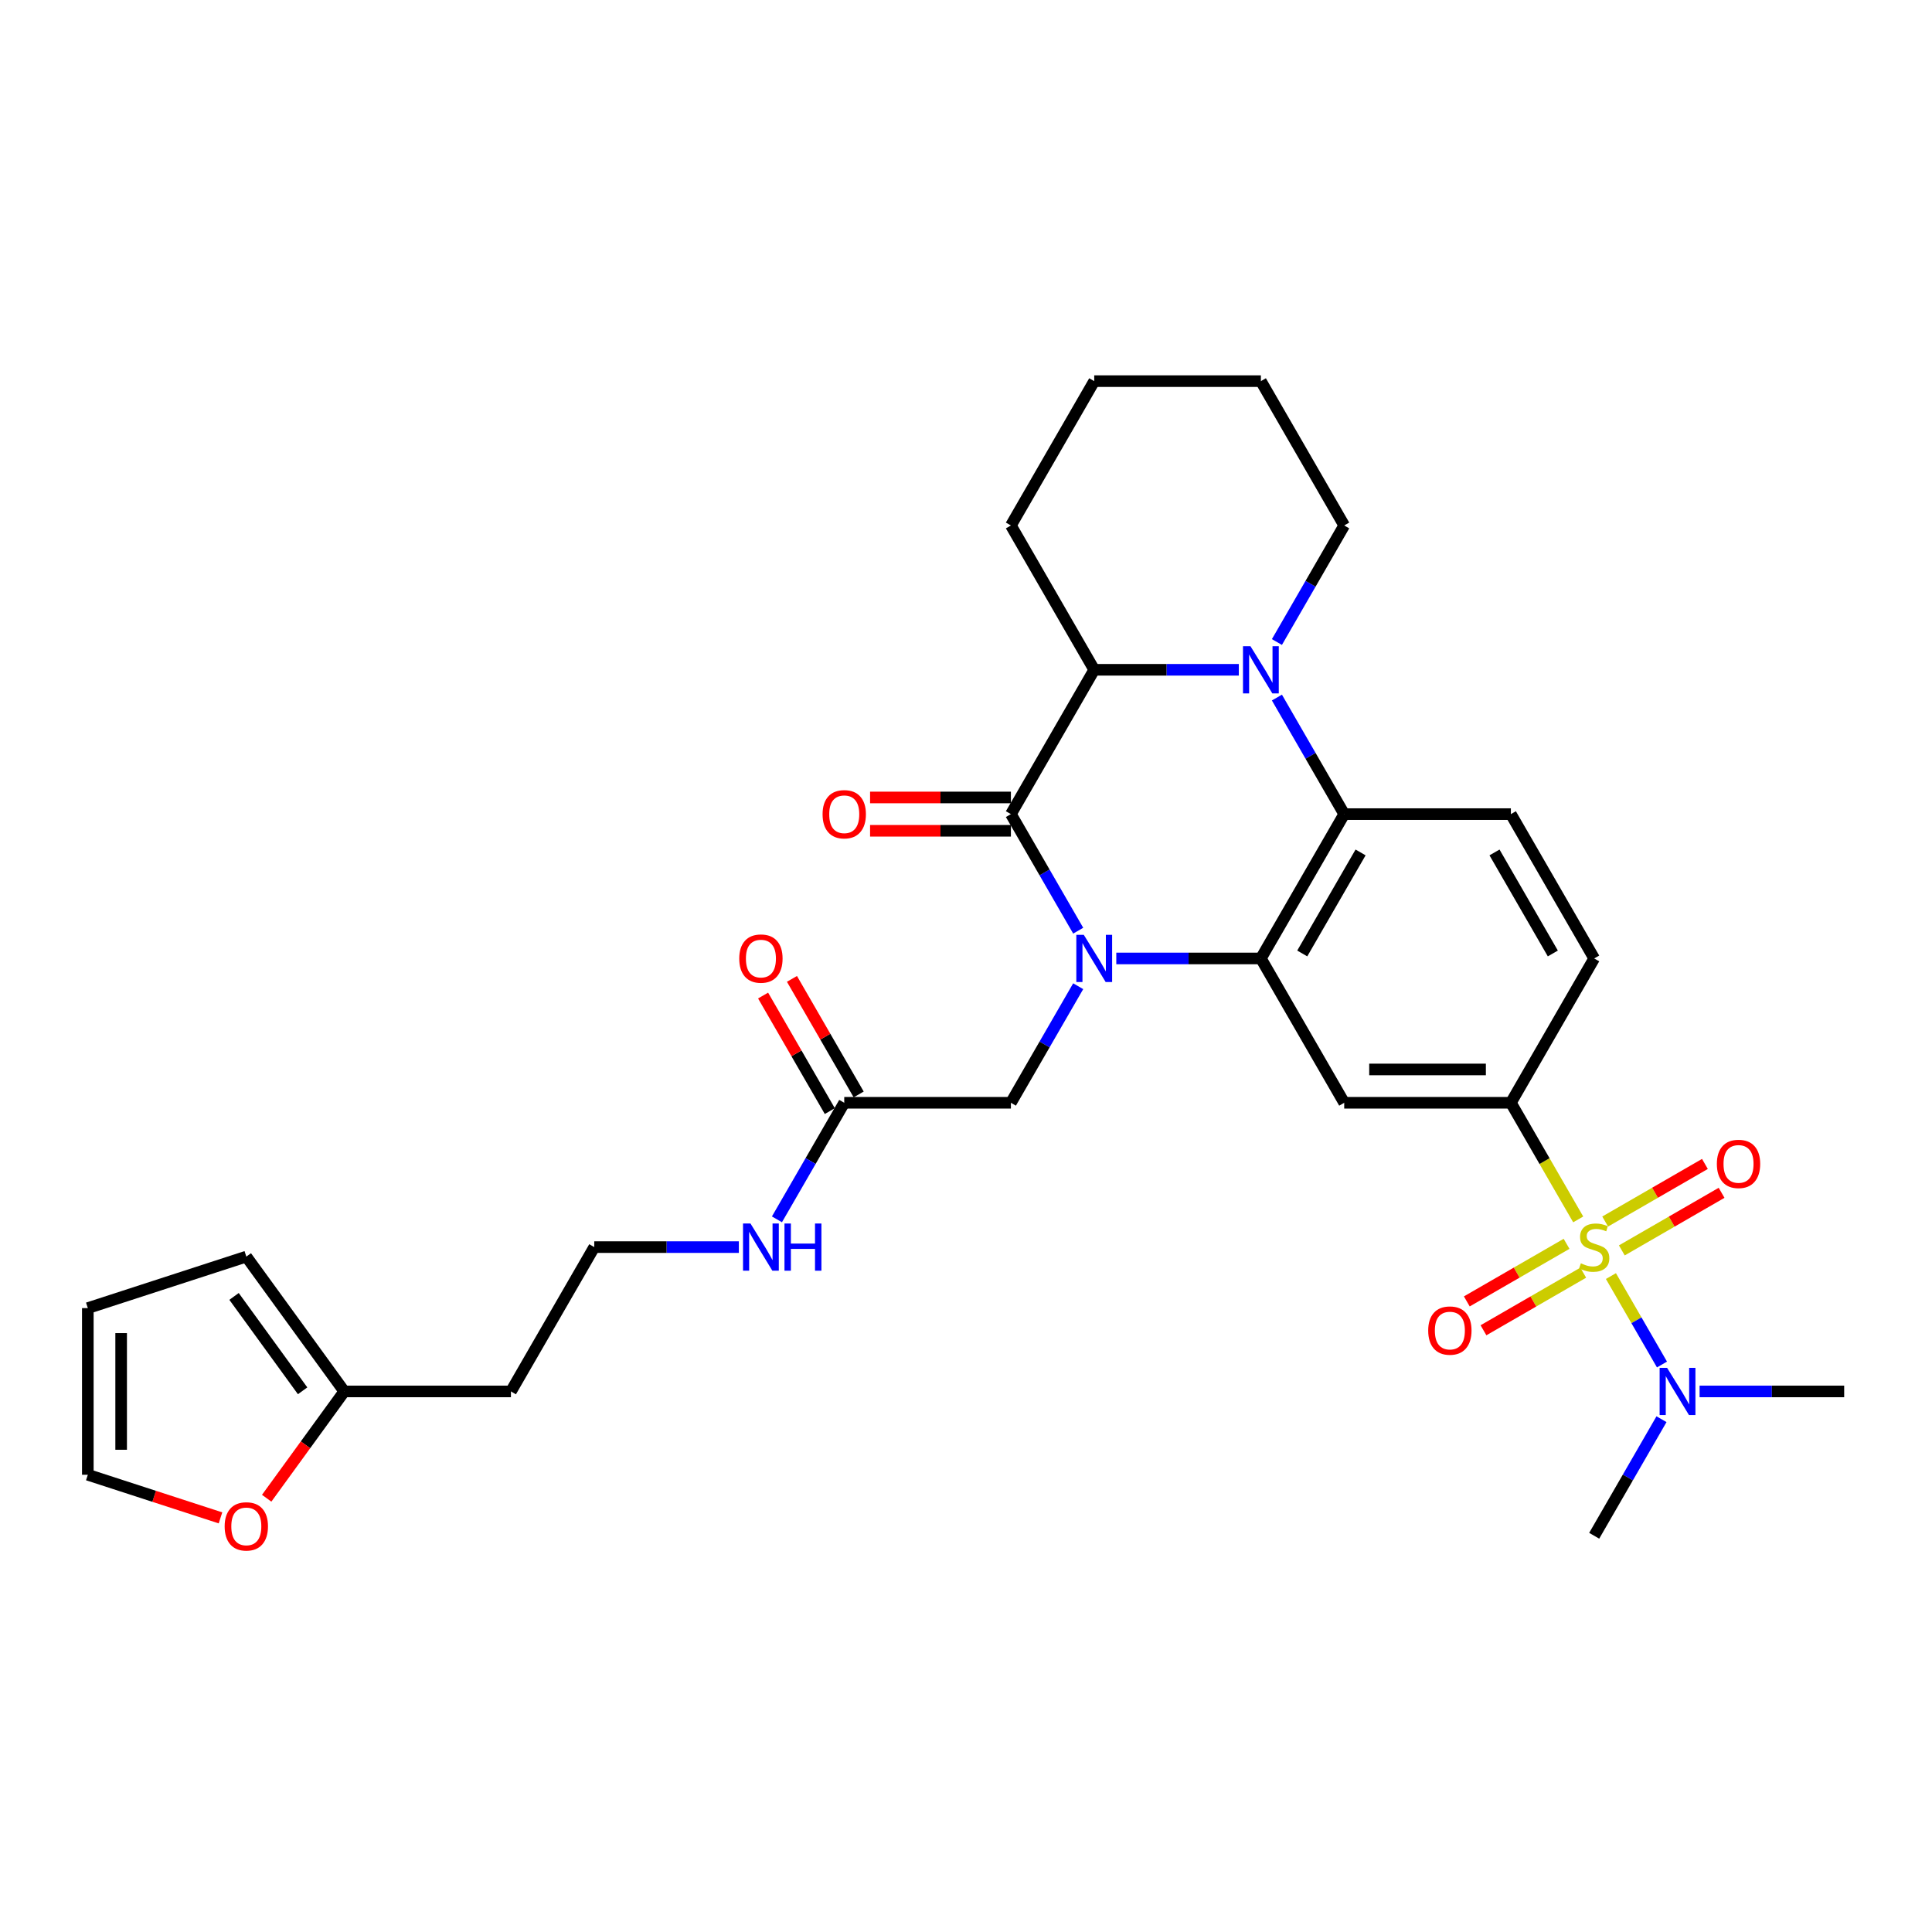 <?xml version='1.0' encoding='iso-8859-1'?>
<svg version='1.1' baseProfile='full'
              xmlns='http://www.w3.org/2000/svg'
                      xmlns:rdkit='http://www.rdkit.org/xml'
                      xmlns:xlink='http://www.w3.org/1999/xlink'
                  xml:space='preserve'
width='1000px' height='1000px' viewBox='0 0 1000 1000'>
<!-- END OF HEADER -->
<rect style='opacity:1.0;fill:#FFFFFF;stroke:none' width='1000' height='1000' x='0' y='0'> </rect>
<path class='bond-1' d='M 577.792,496.093 L 615.212,496.093' style='fill:none;fill-rule:evenodd;stroke:#0000FF;stroke-width:6px;stroke-linecap:butt;stroke-linejoin:miter;stroke-opacity:1' />
<path class='bond-1' d='M 615.212,496.093 L 652.632,496.093' style='fill:none;fill-rule:evenodd;stroke:#000000;stroke-width:6px;stroke-linecap:butt;stroke-linejoin:miter;stroke-opacity:1' />
<path class='bond-2' d='M 558.074,481.722 L 540.657,451.555' style='fill:none;fill-rule:evenodd;stroke:#0000FF;stroke-width:6px;stroke-linecap:butt;stroke-linejoin:miter;stroke-opacity:1' />
<path class='bond-2' d='M 540.657,451.555 L 523.241,421.389' style='fill:none;fill-rule:evenodd;stroke:#000000;stroke-width:6px;stroke-linecap:butt;stroke-linejoin:miter;stroke-opacity:1' />
<path class='bond-8' d='M 558.074,510.464 L 540.657,540.63' style='fill:none;fill-rule:evenodd;stroke:#0000FF;stroke-width:6px;stroke-linecap:butt;stroke-linejoin:miter;stroke-opacity:1' />
<path class='bond-8' d='M 540.657,540.63 L 523.241,570.797' style='fill:none;fill-rule:evenodd;stroke:#000000;stroke-width:6px;stroke-linecap:butt;stroke-linejoin:miter;stroke-opacity:1' />
<path class='bond-0' d='M 816.877,631.165 L 799.45,600.981' style='fill:none;fill-rule:evenodd;stroke:#CCCC00;stroke-width:6px;stroke-linecap:butt;stroke-linejoin:miter;stroke-opacity:1' />
<path class='bond-0' d='M 799.45,600.981 L 782.023,570.797' style='fill:none;fill-rule:evenodd;stroke:#000000;stroke-width:6px;stroke-linecap:butt;stroke-linejoin:miter;stroke-opacity:1' />
<path class='bond-9' d='M 833.81,660.493 L 847.023,683.38' style='fill:none;fill-rule:evenodd;stroke:#CCCC00;stroke-width:6px;stroke-linecap:butt;stroke-linejoin:miter;stroke-opacity:1' />
<path class='bond-9' d='M 847.023,683.38 L 860.237,706.267' style='fill:none;fill-rule:evenodd;stroke:#0000FF;stroke-width:6px;stroke-linecap:butt;stroke-linejoin:miter;stroke-opacity:1' />
<path class='bond-11' d='M 810.852,643.798 L 785.035,658.703' style='fill:none;fill-rule:evenodd;stroke:#CCCC00;stroke-width:6px;stroke-linecap:butt;stroke-linejoin:miter;stroke-opacity:1' />
<path class='bond-11' d='M 785.035,658.703 L 759.219,673.608' style='fill:none;fill-rule:evenodd;stroke:#FF0000;stroke-width:6px;stroke-linecap:butt;stroke-linejoin:miter;stroke-opacity:1' />
<path class='bond-11' d='M 819.478,658.739 L 793.661,673.644' style='fill:none;fill-rule:evenodd;stroke:#CCCC00;stroke-width:6px;stroke-linecap:butt;stroke-linejoin:miter;stroke-opacity:1' />
<path class='bond-11' d='M 793.661,673.644 L 767.845,688.549' style='fill:none;fill-rule:evenodd;stroke:#FF0000;stroke-width:6px;stroke-linecap:butt;stroke-linejoin:miter;stroke-opacity:1' />
<path class='bond-12' d='M 839.456,647.204 L 865.273,632.299' style='fill:none;fill-rule:evenodd;stroke:#CCCC00;stroke-width:6px;stroke-linecap:butt;stroke-linejoin:miter;stroke-opacity:1' />
<path class='bond-12' d='M 865.273,632.299 L 891.089,617.394' style='fill:none;fill-rule:evenodd;stroke:#FF0000;stroke-width:6px;stroke-linecap:butt;stroke-linejoin:miter;stroke-opacity:1' />
<path class='bond-12' d='M 830.83,632.264 L 856.646,617.358' style='fill:none;fill-rule:evenodd;stroke:#CCCC00;stroke-width:6px;stroke-linecap:butt;stroke-linejoin:miter;stroke-opacity:1' />
<path class='bond-12' d='M 856.646,617.358 L 882.463,602.453' style='fill:none;fill-rule:evenodd;stroke:#FF0000;stroke-width:6px;stroke-linecap:butt;stroke-linejoin:miter;stroke-opacity:1' />
<path class='bond-4' d='M 652.632,496.093 L 695.762,421.389' style='fill:none;fill-rule:evenodd;stroke:#000000;stroke-width:6px;stroke-linecap:butt;stroke-linejoin:miter;stroke-opacity:1' />
<path class='bond-4' d='M 674.042,493.513 L 704.234,441.22' style='fill:none;fill-rule:evenodd;stroke:#000000;stroke-width:6px;stroke-linecap:butt;stroke-linejoin:miter;stroke-opacity:1' />
<path class='bond-7' d='M 652.632,496.093 L 695.762,570.797' style='fill:none;fill-rule:evenodd;stroke:#000000;stroke-width:6px;stroke-linecap:butt;stroke-linejoin:miter;stroke-opacity:1' />
<path class='bond-5' d='M 523.241,421.389 L 566.371,346.684' style='fill:none;fill-rule:evenodd;stroke:#000000;stroke-width:6px;stroke-linecap:butt;stroke-linejoin:miter;stroke-opacity:1' />
<path class='bond-15' d='M 523.241,412.762 L 486.795,412.762' style='fill:none;fill-rule:evenodd;stroke:#000000;stroke-width:6px;stroke-linecap:butt;stroke-linejoin:miter;stroke-opacity:1' />
<path class='bond-15' d='M 486.795,412.762 L 450.35,412.762' style='fill:none;fill-rule:evenodd;stroke:#FF0000;stroke-width:6px;stroke-linecap:butt;stroke-linejoin:miter;stroke-opacity:1' />
<path class='bond-15' d='M 523.241,430.015 L 486.795,430.015' style='fill:none;fill-rule:evenodd;stroke:#000000;stroke-width:6px;stroke-linecap:butt;stroke-linejoin:miter;stroke-opacity:1' />
<path class='bond-15' d='M 486.795,430.015 L 450.35,430.015' style='fill:none;fill-rule:evenodd;stroke:#FF0000;stroke-width:6px;stroke-linecap:butt;stroke-linejoin:miter;stroke-opacity:1' />
<path class='bond-3' d='M 641.211,346.684 L 603.791,346.684' style='fill:none;fill-rule:evenodd;stroke:#0000FF;stroke-width:6px;stroke-linecap:butt;stroke-linejoin:miter;stroke-opacity:1' />
<path class='bond-3' d='M 603.791,346.684 L 566.371,346.684' style='fill:none;fill-rule:evenodd;stroke:#000000;stroke-width:6px;stroke-linecap:butt;stroke-linejoin:miter;stroke-opacity:1' />
<path class='bond-23' d='M 660.929,332.313 L 678.346,302.147' style='fill:none;fill-rule:evenodd;stroke:#0000FF;stroke-width:6px;stroke-linecap:butt;stroke-linejoin:miter;stroke-opacity:1' />
<path class='bond-23' d='M 678.346,302.147 L 695.762,271.98' style='fill:none;fill-rule:evenodd;stroke:#000000;stroke-width:6px;stroke-linecap:butt;stroke-linejoin:miter;stroke-opacity:1' />
<path class='bond-31' d='M 660.929,361.055 L 678.346,391.222' style='fill:none;fill-rule:evenodd;stroke:#0000FF;stroke-width:6px;stroke-linecap:butt;stroke-linejoin:miter;stroke-opacity:1' />
<path class='bond-31' d='M 678.346,391.222 L 695.762,421.389' style='fill:none;fill-rule:evenodd;stroke:#000000;stroke-width:6px;stroke-linecap:butt;stroke-linejoin:miter;stroke-opacity:1' />
<path class='bond-10' d='M 695.762,421.389 L 782.023,421.389' style='fill:none;fill-rule:evenodd;stroke:#000000;stroke-width:6px;stroke-linecap:butt;stroke-linejoin:miter;stroke-opacity:1' />
<path class='bond-26' d='M 566.371,346.684 L 523.241,271.98' style='fill:none;fill-rule:evenodd;stroke:#000000;stroke-width:6px;stroke-linecap:butt;stroke-linejoin:miter;stroke-opacity:1' />
<path class='bond-6' d='M 782.023,570.797 L 695.762,570.797' style='fill:none;fill-rule:evenodd;stroke:#000000;stroke-width:6px;stroke-linecap:butt;stroke-linejoin:miter;stroke-opacity:1' />
<path class='bond-6' d='M 769.084,553.545 L 708.702,553.545' style='fill:none;fill-rule:evenodd;stroke:#000000;stroke-width:6px;stroke-linecap:butt;stroke-linejoin:miter;stroke-opacity:1' />
<path class='bond-17' d='M 782.023,570.797 L 825.154,496.093' style='fill:none;fill-rule:evenodd;stroke:#000000;stroke-width:6px;stroke-linecap:butt;stroke-linejoin:miter;stroke-opacity:1' />
<path class='bond-13' d='M 523.241,570.797 L 436.98,570.797' style='fill:none;fill-rule:evenodd;stroke:#000000;stroke-width:6px;stroke-linecap:butt;stroke-linejoin:miter;stroke-opacity:1' />
<path class='bond-27' d='M 879.705,720.205 L 917.125,720.205' style='fill:none;fill-rule:evenodd;stroke:#0000FF;stroke-width:6px;stroke-linecap:butt;stroke-linejoin:miter;stroke-opacity:1' />
<path class='bond-27' d='M 917.125,720.205 L 954.545,720.205' style='fill:none;fill-rule:evenodd;stroke:#000000;stroke-width:6px;stroke-linecap:butt;stroke-linejoin:miter;stroke-opacity:1' />
<path class='bond-28' d='M 859.987,734.576 L 842.571,764.743' style='fill:none;fill-rule:evenodd;stroke:#0000FF;stroke-width:6px;stroke-linecap:butt;stroke-linejoin:miter;stroke-opacity:1' />
<path class='bond-28' d='M 842.571,764.743 L 825.154,794.91' style='fill:none;fill-rule:evenodd;stroke:#000000;stroke-width:6px;stroke-linecap:butt;stroke-linejoin:miter;stroke-opacity:1' />
<path class='bond-32' d='M 782.023,421.389 L 825.154,496.093' style='fill:none;fill-rule:evenodd;stroke:#000000;stroke-width:6px;stroke-linecap:butt;stroke-linejoin:miter;stroke-opacity:1' />
<path class='bond-32' d='M 773.552,441.22 L 803.744,493.513' style='fill:none;fill-rule:evenodd;stroke:#000000;stroke-width:6px;stroke-linecap:butt;stroke-linejoin:miter;stroke-opacity:1' />
<path class='bond-21' d='M 444.45,566.484 L 427.183,536.576' style='fill:none;fill-rule:evenodd;stroke:#000000;stroke-width:6px;stroke-linecap:butt;stroke-linejoin:miter;stroke-opacity:1' />
<path class='bond-21' d='M 427.183,536.576 L 409.915,506.668' style='fill:none;fill-rule:evenodd;stroke:#FF0000;stroke-width:6px;stroke-linecap:butt;stroke-linejoin:miter;stroke-opacity:1' />
<path class='bond-21' d='M 429.509,575.11 L 412.242,545.202' style='fill:none;fill-rule:evenodd;stroke:#000000;stroke-width:6px;stroke-linecap:butt;stroke-linejoin:miter;stroke-opacity:1' />
<path class='bond-21' d='M 412.242,545.202 L 394.975,515.294' style='fill:none;fill-rule:evenodd;stroke:#FF0000;stroke-width:6px;stroke-linecap:butt;stroke-linejoin:miter;stroke-opacity:1' />
<path class='bond-22' d='M 436.98,570.797 L 419.563,600.964' style='fill:none;fill-rule:evenodd;stroke:#000000;stroke-width:6px;stroke-linecap:butt;stroke-linejoin:miter;stroke-opacity:1' />
<path class='bond-22' d='M 419.563,600.964 L 402.146,631.13' style='fill:none;fill-rule:evenodd;stroke:#0000FF;stroke-width:6px;stroke-linecap:butt;stroke-linejoin:miter;stroke-opacity:1' />
<path class='bond-14' d='M 178.197,720.205 L 264.458,720.205' style='fill:none;fill-rule:evenodd;stroke:#000000;stroke-width:6px;stroke-linecap:butt;stroke-linejoin:miter;stroke-opacity:1' />
<path class='bond-16' d='M 178.197,720.205 L 158.116,747.844' style='fill:none;fill-rule:evenodd;stroke:#000000;stroke-width:6px;stroke-linecap:butt;stroke-linejoin:miter;stroke-opacity:1' />
<path class='bond-16' d='M 158.116,747.844 L 138.035,775.483' style='fill:none;fill-rule:evenodd;stroke:#FF0000;stroke-width:6px;stroke-linecap:butt;stroke-linejoin:miter;stroke-opacity:1' />
<path class='bond-18' d='M 178.197,720.205 L 127.494,650.419' style='fill:none;fill-rule:evenodd;stroke:#000000;stroke-width:6px;stroke-linecap:butt;stroke-linejoin:miter;stroke-opacity:1' />
<path class='bond-18' d='M 156.634,719.878 L 121.142,671.027' style='fill:none;fill-rule:evenodd;stroke:#000000;stroke-width:6px;stroke-linecap:butt;stroke-linejoin:miter;stroke-opacity:1' />
<path class='bond-19' d='M 114.123,785.648 L 79.789,774.492' style='fill:none;fill-rule:evenodd;stroke:#FF0000;stroke-width:6px;stroke-linecap:butt;stroke-linejoin:miter;stroke-opacity:1' />
<path class='bond-19' d='M 79.789,774.492 L 45.455,763.336' style='fill:none;fill-rule:evenodd;stroke:#000000;stroke-width:6px;stroke-linecap:butt;stroke-linejoin:miter;stroke-opacity:1' />
<path class='bond-20' d='M 127.494,650.419 L 45.455,677.075' style='fill:none;fill-rule:evenodd;stroke:#000000;stroke-width:6px;stroke-linecap:butt;stroke-linejoin:miter;stroke-opacity:1' />
<path class='bond-34' d='M 45.455,763.336 L 45.455,677.075' style='fill:none;fill-rule:evenodd;stroke:#000000;stroke-width:6px;stroke-linecap:butt;stroke-linejoin:miter;stroke-opacity:1' />
<path class='bond-34' d='M 62.707,750.397 L 62.707,690.014' style='fill:none;fill-rule:evenodd;stroke:#000000;stroke-width:6px;stroke-linecap:butt;stroke-linejoin:miter;stroke-opacity:1' />
<path class='bond-25' d='M 382.428,645.501 L 345.008,645.501' style='fill:none;fill-rule:evenodd;stroke:#0000FF;stroke-width:6px;stroke-linecap:butt;stroke-linejoin:miter;stroke-opacity:1' />
<path class='bond-25' d='M 345.008,645.501 L 307.588,645.501' style='fill:none;fill-rule:evenodd;stroke:#000000;stroke-width:6px;stroke-linecap:butt;stroke-linejoin:miter;stroke-opacity:1' />
<path class='bond-33' d='M 695.762,271.98 L 652.632,197.276' style='fill:none;fill-rule:evenodd;stroke:#000000;stroke-width:6px;stroke-linecap:butt;stroke-linejoin:miter;stroke-opacity:1' />
<path class='bond-24' d='M 264.458,720.205 L 307.588,645.501' style='fill:none;fill-rule:evenodd;stroke:#000000;stroke-width:6px;stroke-linecap:butt;stroke-linejoin:miter;stroke-opacity:1' />
<path class='bond-30' d='M 523.241,271.98 L 566.371,197.276' style='fill:none;fill-rule:evenodd;stroke:#000000;stroke-width:6px;stroke-linecap:butt;stroke-linejoin:miter;stroke-opacity:1' />
<path class='bond-29' d='M 652.632,197.276 L 566.371,197.276' style='fill:none;fill-rule:evenodd;stroke:#000000;stroke-width:6px;stroke-linecap:butt;stroke-linejoin:miter;stroke-opacity:1' />
<path  class='atom-0' d='M 560.971 483.878
L 568.976 496.817
Q 569.77 498.094, 571.046 500.406
Q 572.323 502.718, 572.392 502.856
L 572.392 483.878
L 575.635 483.878
L 575.635 508.307
L 572.289 508.307
L 563.697 494.16
Q 562.696 492.504, 561.627 490.607
Q 560.592 488.709, 560.281 488.122
L 560.281 508.307
L 557.107 508.307
L 557.107 483.878
L 560.971 483.878
' fill='#0000FF'/>
<path  class='atom-1' d='M 818.253 653.886
Q 818.529 653.989, 819.668 654.472
Q 820.806 654.955, 822.049 655.266
Q 823.325 655.542, 824.567 655.542
Q 826.879 655.542, 828.225 654.438
Q 829.571 653.299, 829.571 651.332
Q 829.571 649.987, 828.88 649.159
Q 828.225 648.331, 827.19 647.882
Q 826.155 647.433, 824.429 646.916
Q 822.256 646.26, 820.944 645.639
Q 819.668 645.018, 818.736 643.707
Q 817.839 642.396, 817.839 640.187
Q 817.839 637.117, 819.909 635.219
Q 822.014 633.321, 826.155 633.321
Q 828.984 633.321, 832.193 634.667
L 831.399 637.324
Q 828.466 636.116, 826.258 636.116
Q 823.877 636.116, 822.566 637.117
Q 821.255 638.083, 821.289 639.773
Q 821.289 641.085, 821.945 641.878
Q 822.635 642.672, 823.601 643.12
Q 824.602 643.569, 826.258 644.086
Q 828.466 644.777, 829.778 645.467
Q 831.089 646.157, 832.02 647.571
Q 832.986 648.952, 832.986 651.332
Q 832.986 654.714, 830.709 656.543
Q 828.466 658.337, 824.705 658.337
Q 822.532 658.337, 820.875 657.854
Q 819.254 657.405, 817.321 656.612
L 818.253 653.886
' fill='#CCCC00'/>
<path  class='atom-4' d='M 647.232 334.47
L 655.237 347.409
Q 656.031 348.686, 657.307 350.997
Q 658.584 353.309, 658.653 353.447
L 658.653 334.47
L 661.896 334.47
L 661.896 358.899
L 658.549 358.899
L 649.958 344.752
Q 648.957 343.096, 647.888 341.198
Q 646.853 339.3, 646.542 338.714
L 646.542 358.899
L 643.368 358.899
L 643.368 334.47
L 647.232 334.47
' fill='#0000FF'/>
<path  class='atom-10' d='M 862.885 707.991
L 870.89 720.93
Q 871.683 722.207, 872.96 724.518
Q 874.236 726.83, 874.305 726.968
L 874.305 707.991
L 877.549 707.991
L 877.549 732.42
L 874.202 732.42
L 865.61 718.273
Q 864.61 716.617, 863.54 714.719
Q 862.505 712.821, 862.194 712.235
L 862.194 732.42
L 859.02 732.42
L 859.02 707.991
L 862.885 707.991
' fill='#0000FF'/>
<path  class='atom-12' d='M 739.236 688.701
Q 739.236 682.835, 742.134 679.557
Q 745.033 676.279, 750.45 676.279
Q 755.867 676.279, 758.765 679.557
Q 761.664 682.835, 761.664 688.701
Q 761.664 694.635, 758.731 698.017
Q 755.798 701.364, 750.45 701.364
Q 745.067 701.364, 742.134 698.017
Q 739.236 694.67, 739.236 688.701
M 750.45 698.603
Q 754.176 698.603, 756.177 696.119
Q 758.213 693.6, 758.213 688.701
Q 758.213 683.905, 756.177 681.489
Q 754.176 679.039, 750.45 679.039
Q 746.723 679.039, 744.688 681.455
Q 742.686 683.87, 742.686 688.701
Q 742.686 693.635, 744.688 696.119
Q 746.723 698.603, 750.45 698.603
' fill='#FF0000'/>
<path  class='atom-13' d='M 888.644 602.44
Q 888.644 596.574, 891.543 593.296
Q 894.441 590.018, 899.858 590.018
Q 905.275 590.018, 908.174 593.296
Q 911.072 596.574, 911.072 602.44
Q 911.072 608.374, 908.139 611.756
Q 905.206 615.103, 899.858 615.103
Q 894.475 615.103, 891.543 611.756
Q 888.644 608.409, 888.644 602.44
M 899.858 612.342
Q 903.585 612.342, 905.586 609.858
Q 907.622 607.339, 907.622 602.44
Q 907.622 597.644, 905.586 595.228
Q 903.585 592.778, 899.858 592.778
Q 896.132 592.778, 894.096 595.194
Q 892.095 597.609, 892.095 602.44
Q 892.095 607.374, 894.096 609.858
Q 896.132 612.342, 899.858 612.342
' fill='#FF0000'/>
<path  class='atom-16' d='M 425.766 421.458
Q 425.766 415.592, 428.664 412.314
Q 431.562 409.036, 436.98 409.036
Q 442.397 409.036, 445.295 412.314
Q 448.193 415.592, 448.193 421.458
Q 448.193 427.392, 445.261 430.774
Q 442.328 434.121, 436.98 434.121
Q 431.597 434.121, 428.664 430.774
Q 425.766 427.427, 425.766 421.458
M 436.98 431.36
Q 440.706 431.36, 442.707 428.876
Q 444.743 426.357, 444.743 421.458
Q 444.743 416.661, 442.707 414.246
Q 440.706 411.796, 436.98 411.796
Q 433.253 411.796, 431.217 414.212
Q 429.216 416.627, 429.216 421.458
Q 429.216 426.392, 431.217 428.876
Q 433.253 431.36, 436.98 431.36
' fill='#FF0000'/>
<path  class='atom-17' d='M 116.28 790.061
Q 116.28 784.195, 119.178 780.917
Q 122.076 777.639, 127.494 777.639
Q 132.911 777.639, 135.809 780.917
Q 138.708 784.195, 138.708 790.061
Q 138.708 795.996, 135.775 799.377
Q 132.842 802.724, 127.494 802.724
Q 122.111 802.724, 119.178 799.377
Q 116.28 796.03, 116.28 790.061
M 127.494 799.964
Q 131.22 799.964, 133.221 797.479
Q 135.257 794.961, 135.257 790.061
Q 135.257 785.265, 133.221 782.85
Q 131.22 780.4, 127.494 780.4
Q 123.767 780.4, 121.731 782.815
Q 119.73 785.23, 119.73 790.061
Q 119.73 794.995, 121.731 797.479
Q 123.767 799.964, 127.494 799.964
' fill='#FF0000'/>
<path  class='atom-22' d='M 382.635 496.162
Q 382.635 490.296, 385.533 487.018
Q 388.432 483.74, 393.849 483.74
Q 399.266 483.74, 402.165 487.018
Q 405.063 490.296, 405.063 496.162
Q 405.063 502.097, 402.13 505.478
Q 399.197 508.825, 393.849 508.825
Q 388.466 508.825, 385.533 505.478
Q 382.635 502.131, 382.635 496.162
M 393.849 506.065
Q 397.576 506.065, 399.577 503.58
Q 401.613 501.061, 401.613 496.162
Q 401.613 491.366, 399.577 488.95
Q 397.576 486.501, 393.849 486.501
Q 390.123 486.501, 388.087 488.916
Q 386.086 491.331, 386.086 496.162
Q 386.086 501.096, 388.087 503.58
Q 390.123 506.065, 393.849 506.065
' fill='#FF0000'/>
<path  class='atom-23' d='M 388.449 633.287
L 396.454 646.226
Q 397.248 647.502, 398.524 649.814
Q 399.801 652.126, 399.87 652.264
L 399.87 633.287
L 403.113 633.287
L 403.113 657.716
L 399.767 657.716
L 391.175 643.569
Q 390.174 641.913, 389.105 640.015
Q 388.07 638.117, 387.759 637.531
L 387.759 657.716
L 384.585 657.716
L 384.585 633.287
L 388.449 633.287
' fill='#0000FF'/>
<path  class='atom-23' d='M 406.046 633.287
L 409.359 633.287
L 409.359 643.672
L 421.849 643.672
L 421.849 633.287
L 425.162 633.287
L 425.162 657.716
L 421.849 657.716
L 421.849 646.433
L 409.359 646.433
L 409.359 657.716
L 406.046 657.716
L 406.046 633.287
' fill='#0000FF'/>
</svg>
